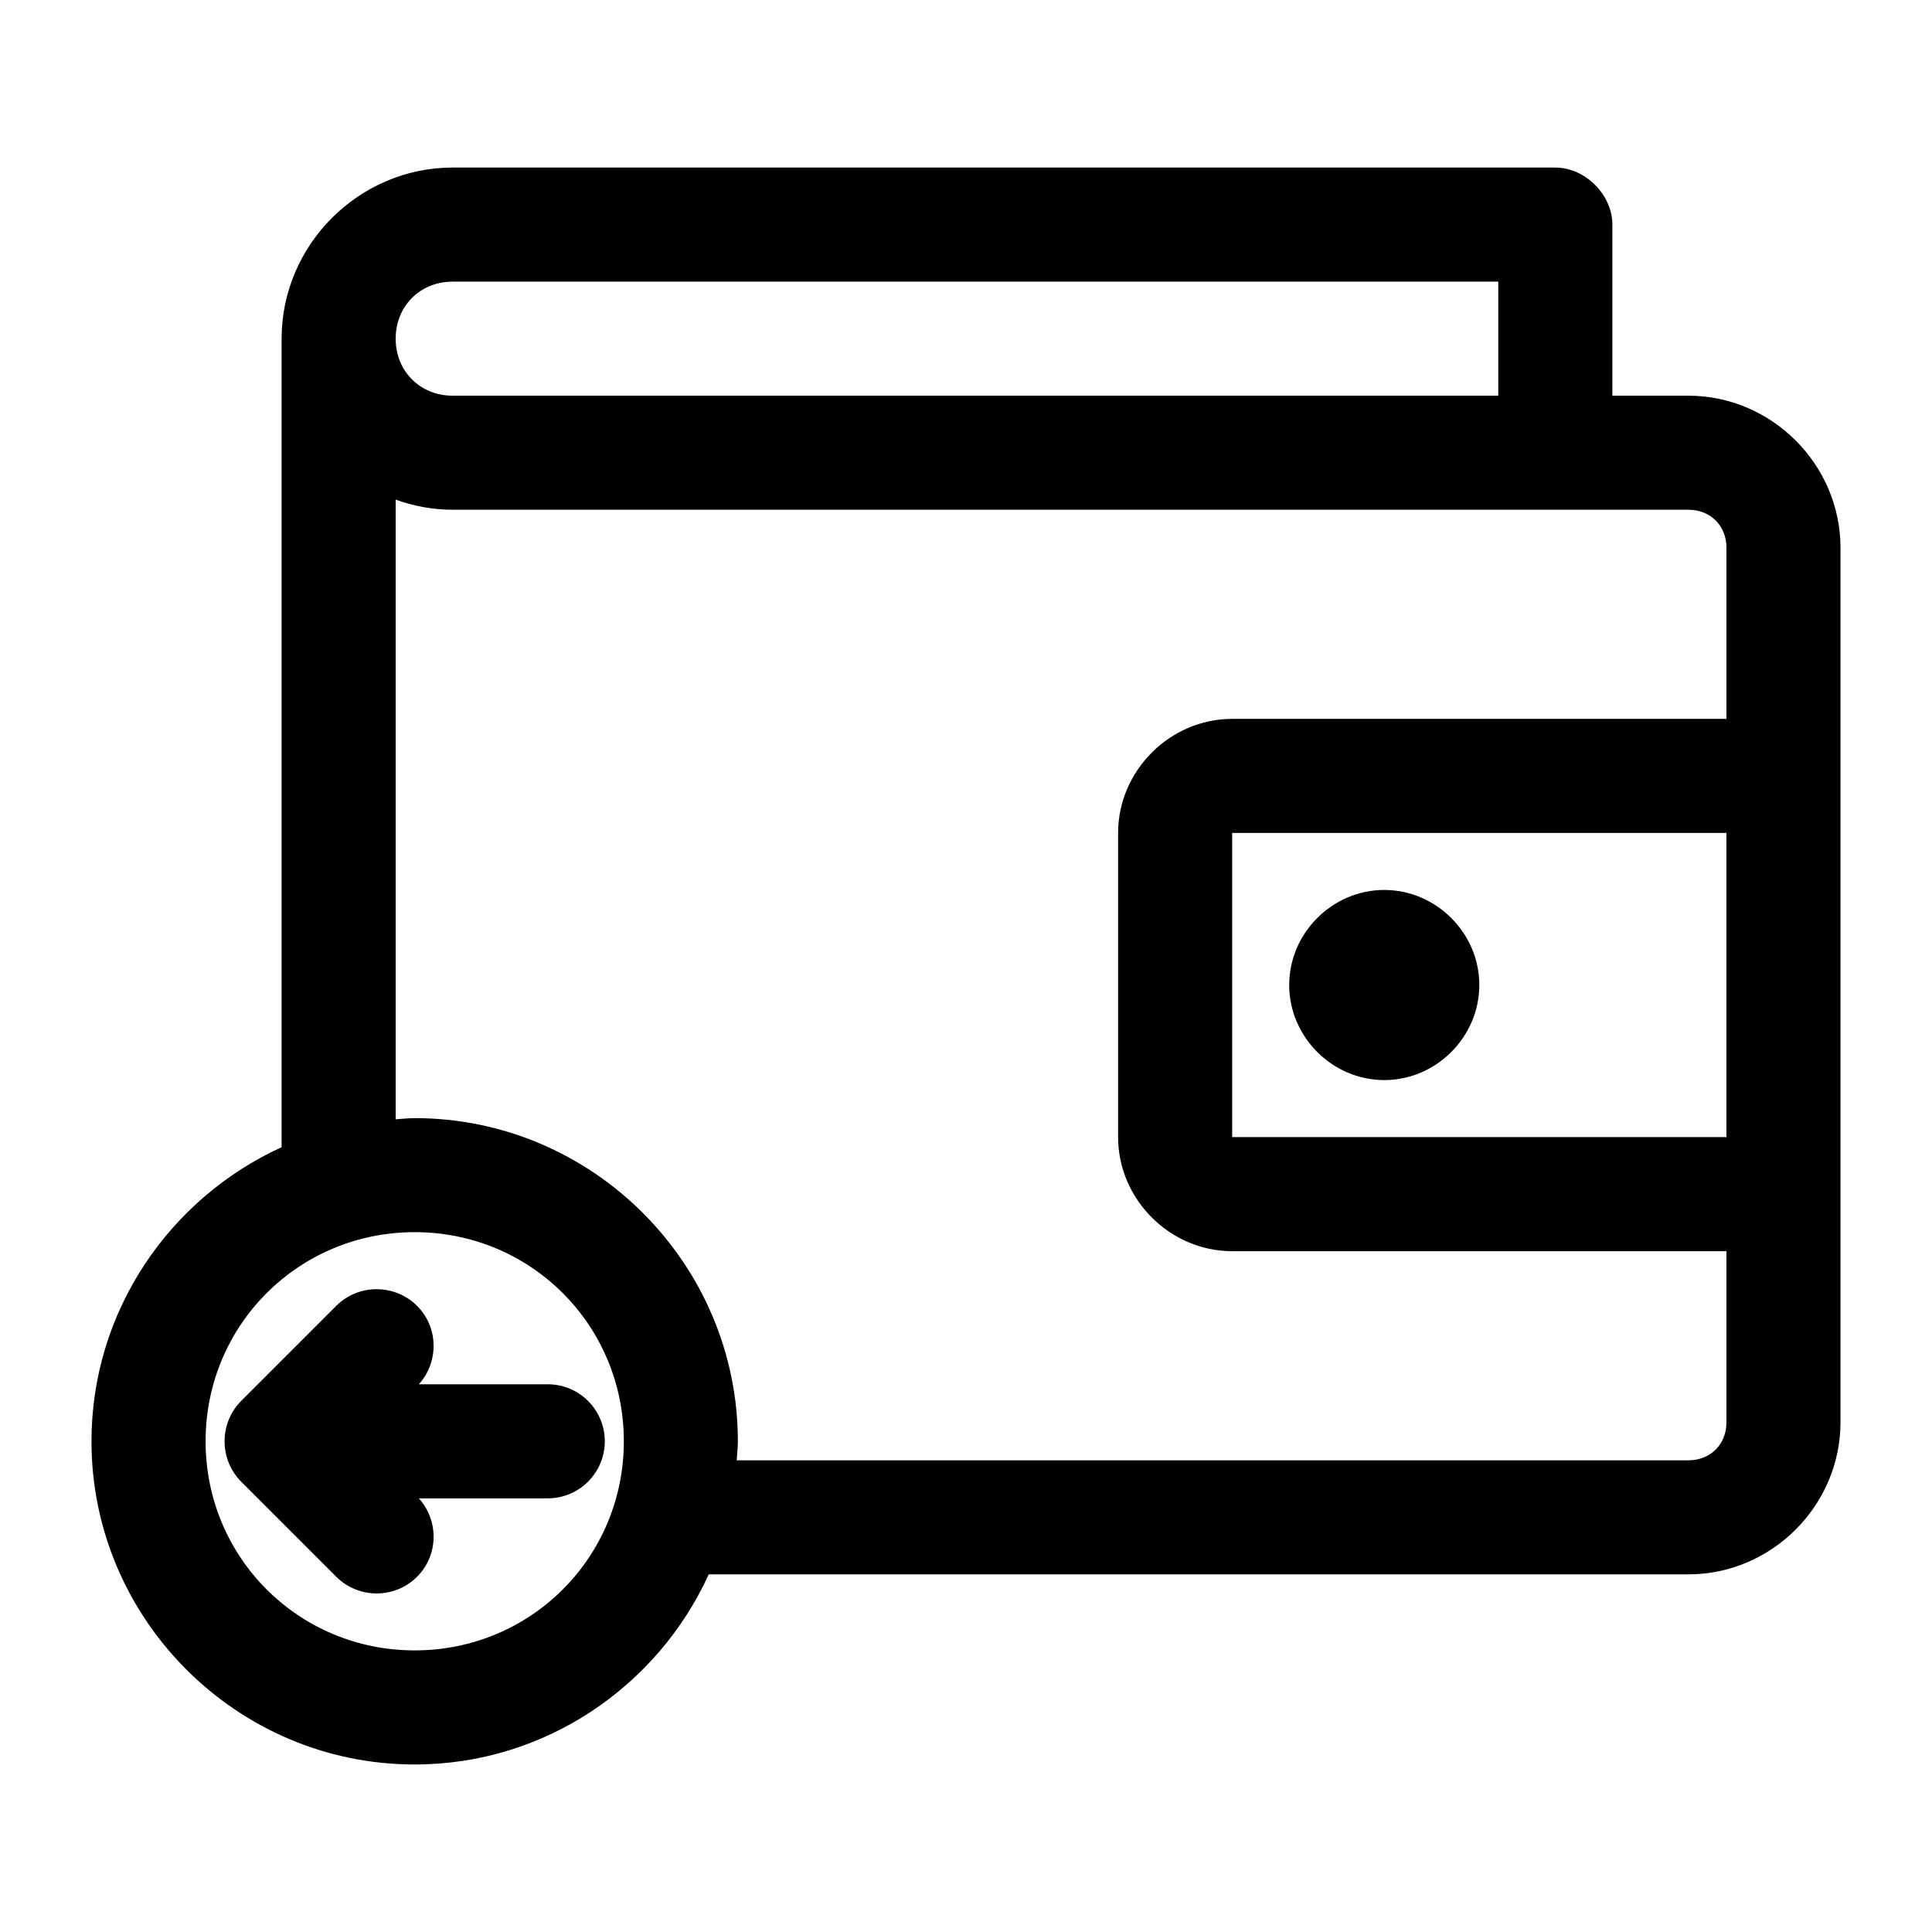 <?xml version="1.0" encoding="UTF-8"?>
<!-- Uploaded to: ICON Repo, www.svgrepo.com, Generator: ICON Repo Mixer Tools -->
<svg fill="#000000" width="800px" height="800px" version="1.1" viewBox="144 144 512 512" xmlns="http://www.w3.org/2000/svg">
 <path d="m263.97 188.4c-24.859 0-45.344 20.484-45.344 45.344v214.28c-29.625 13.512-50.383 43.383-50.383 77.934 0 47.121 38.523 85.648 85.648 85.648 34.551 0 64.422-20.758 77.934-50.383h259.62c22.066 0 40.305-18.238 40.305-40.305v-231.75c0-22.066-18.238-40.305-40.305-40.305h-20.152v-45.344c0-7.914-7.199-15.113-15.113-15.113h-292.21zm0 30.23h277.09v30.23h-277.09c-8.637 0-15.113-6.481-15.113-15.113 0-8.637 6.481-15.113 15.113-15.113zm-15.113 57.781c4.742 1.703 9.82 2.676 15.113 2.676h327.48c5.844 0 10.078 4.234 10.078 10.078v45.344h-130.99c-16.484 0-30.23 13.742-30.23 30.23v80.609c0 16.484 13.742 30.23 30.23 30.23h130.99v45.344c0 5.844-4.234 10.078-10.078 10.078h-252.22c0.102-1.691 0.312-3.324 0.312-5.039 0-47.121-38.523-85.648-85.648-85.648-1.715 0-3.348 0.215-5.039 0.312v-164.21zm221.68 88.324h130.99v80.609h-130.99zm40.305 15.113c-13.762 0-25.191 11.426-25.191 25.191 0 13.762 11.426 25.191 25.191 25.191 13.762 0 25.191-11.426 25.191-25.191 0-13.762-11.426-25.191-25.191-25.191zm-256.94 90.688c30.785 0 55.418 24.633 55.418 55.418s-24.633 55.418-55.418 55.418c-30.785 0-55.418-24.633-55.418-55.418s24.633-55.418 55.418-55.418zm-10.078 15.113c-3.879 0-7.754 1.457-10.707 4.41l-25.191 25.191c-2.734 2.734-4.41 6.535-4.41 10.707s1.672 7.973 4.41 10.707l25.191 25.191c5.902 5.898 15.512 5.898 21.41 0 5.711-5.707 5.812-14.852 0.473-20.781h34.164c8.348 0 15.113-6.769 15.113-15.113s-6.766-15.113-15.113-15.113h-34.164c5.34-5.93 5.238-15.074-0.473-20.781-2.949-2.949-6.828-4.41-10.707-4.41z"/>
</svg>